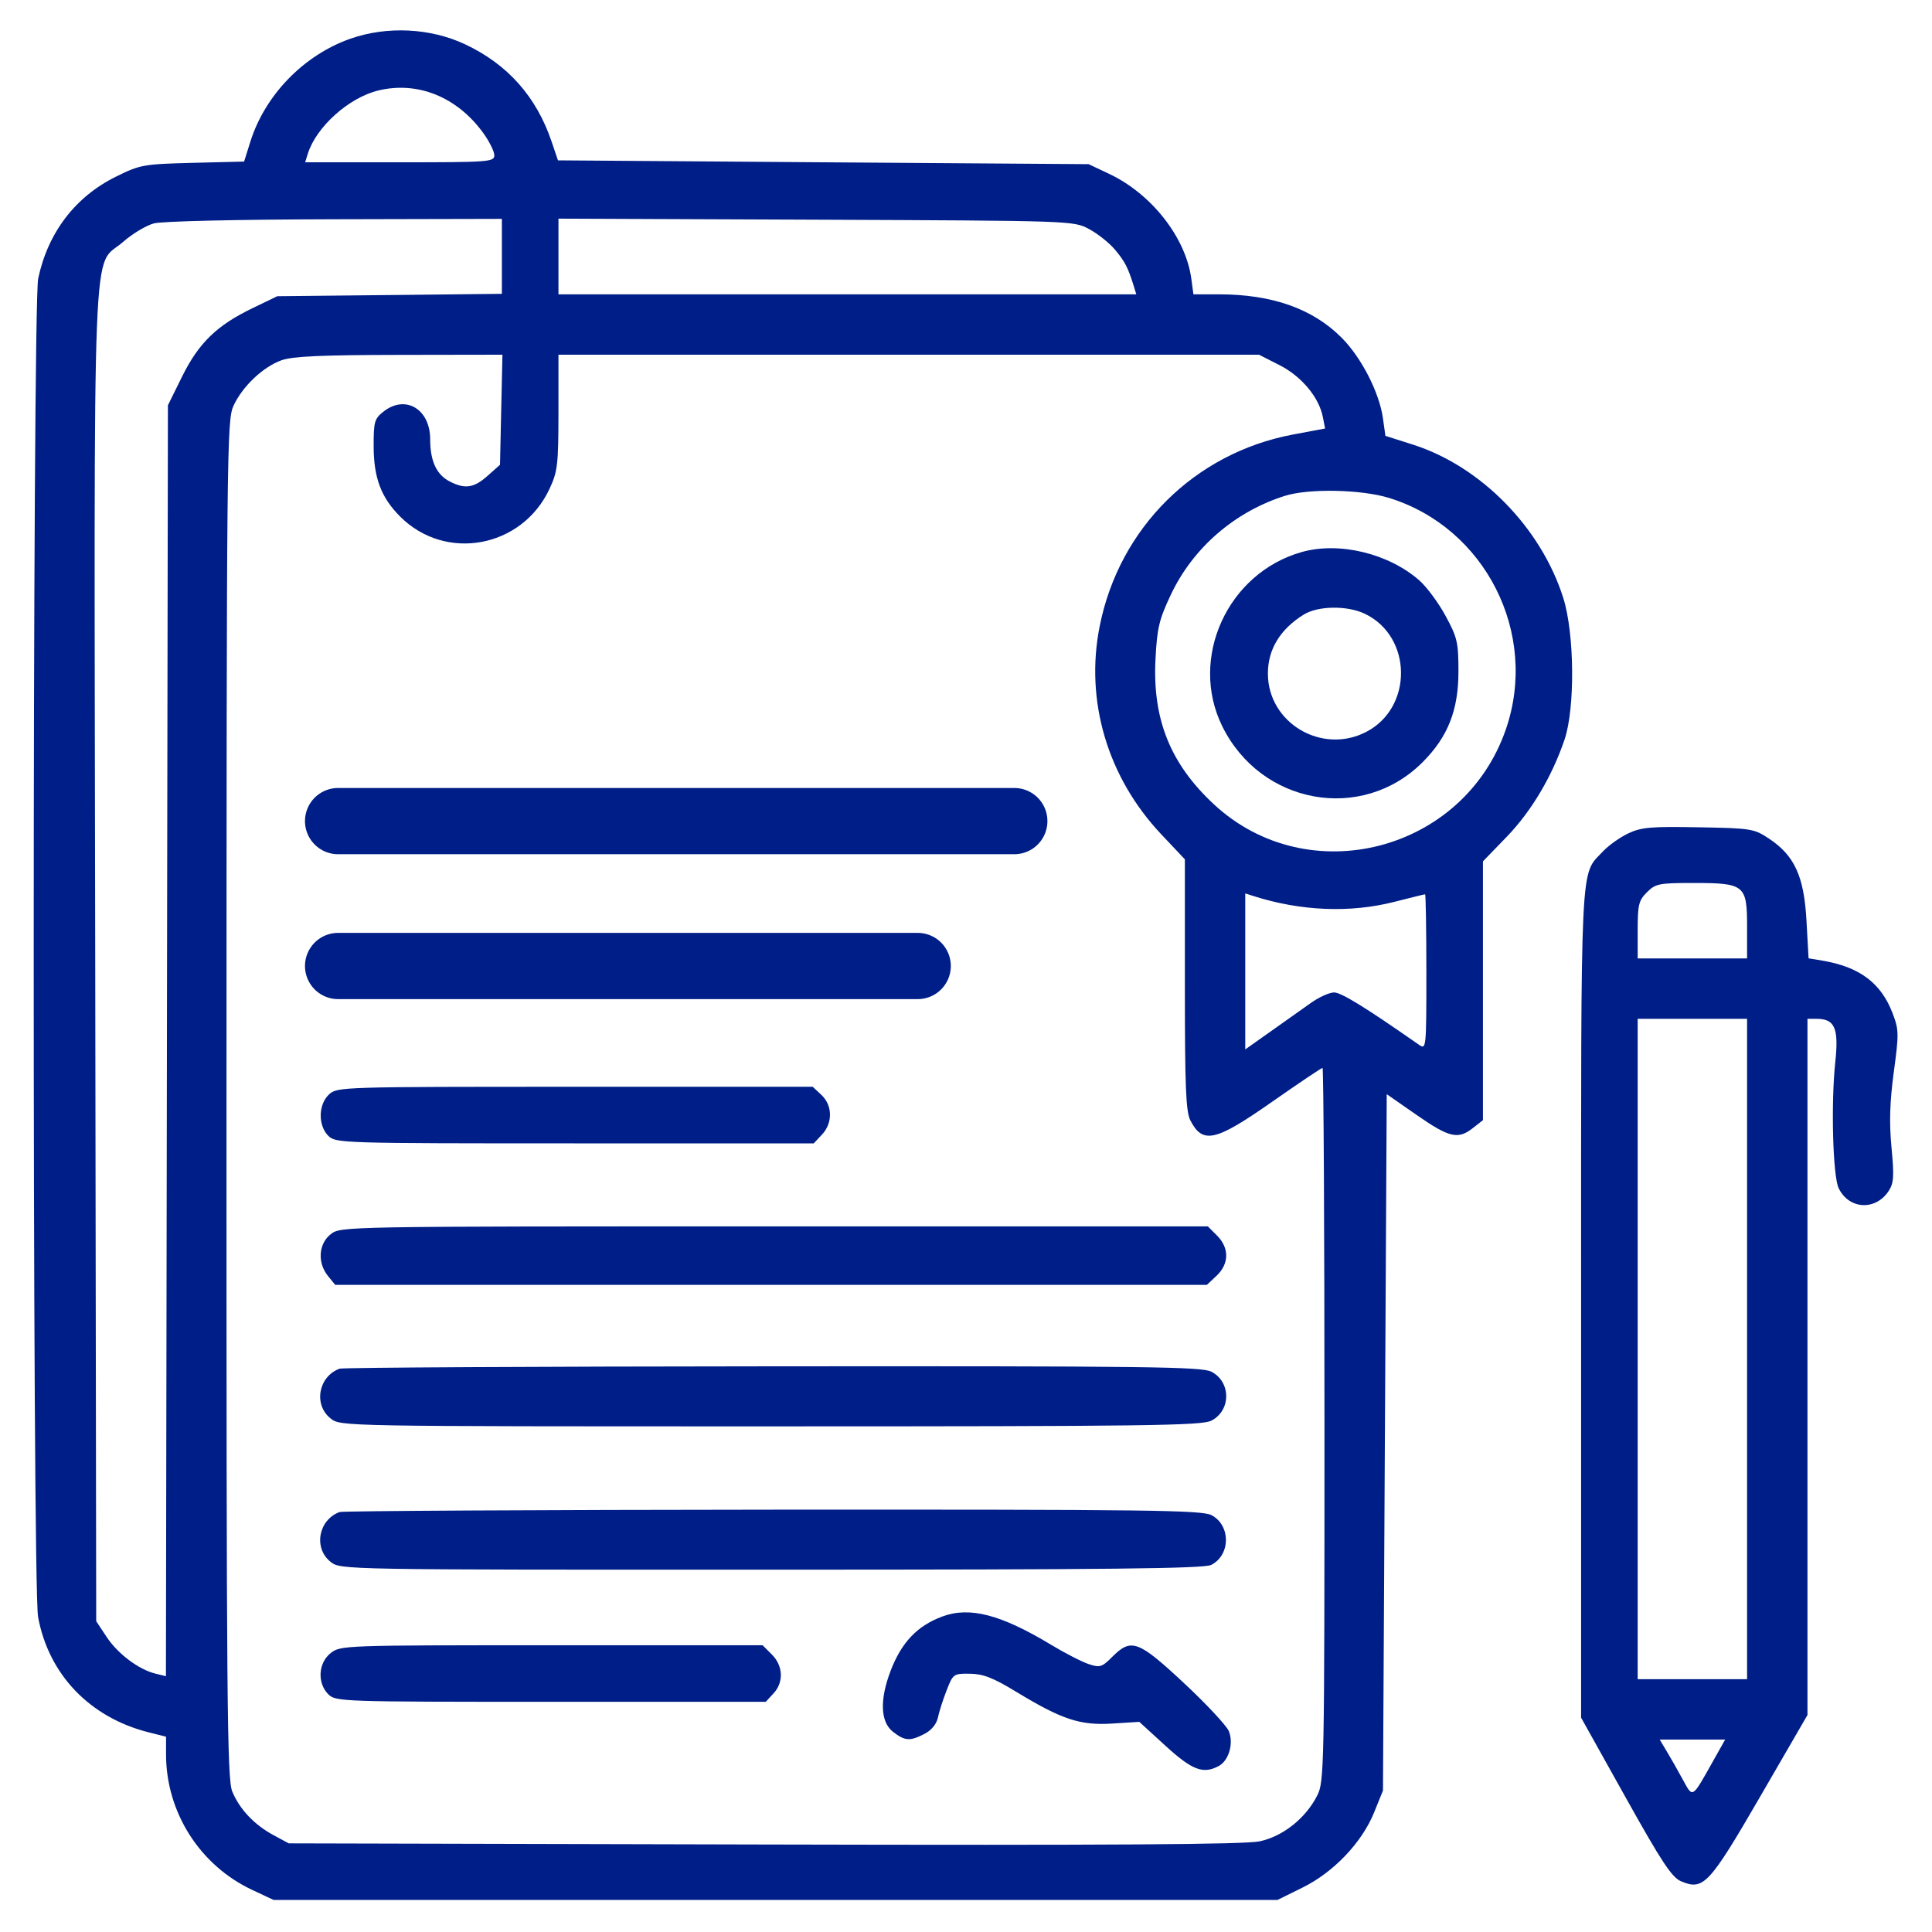 <?xml version="1.0" encoding="UTF-8"?> <svg xmlns="http://www.w3.org/2000/svg" width="35" height="35" viewBox="0 0 35 35" fill="none"><g clip-path="url(#clip0_54_33)"><path fill-rule="evenodd" clip-rule="evenodd" d="M6.351 0.7C5.507 0.995 4.804 1.717 4.537 2.562L4.422 2.927L3.491 2.95C2.6 2.973 2.541 2.983 2.105 3.198C1.365 3.562 0.869 4.211 0.692 5.045C0.585 5.549 0.583 28.715 0.69 29.294C0.883 30.338 1.628 31.114 2.694 31.383L3.008 31.462V31.781C3.008 32.83 3.619 33.792 4.568 34.237L4.956 34.419H14.049H23.143L23.597 34.195C24.16 33.918 24.674 33.378 24.895 32.83L25.054 32.437L25.088 26.129L25.122 19.822L25.664 20.199C26.257 20.611 26.414 20.648 26.685 20.434L26.865 20.293V17.948V15.604L27.299 15.156C27.743 14.695 28.116 14.068 28.343 13.399C28.536 12.83 28.524 11.48 28.321 10.835C27.92 9.562 26.828 8.447 25.597 8.055L25.098 7.896L25.053 7.576C24.987 7.108 24.662 6.475 24.302 6.115C23.778 5.591 23.044 5.332 22.08 5.332H21.62L21.582 5.051C21.482 4.305 20.865 3.516 20.098 3.152L19.722 2.974L14.915 2.94L10.108 2.905L9.992 2.563C9.716 1.749 9.193 1.162 8.422 0.801C7.795 0.507 7.012 0.469 6.351 0.7ZM6.859 1.638C6.323 1.765 5.729 2.297 5.576 2.786L5.528 2.94H7.242C8.863 2.94 8.955 2.933 8.955 2.813C8.955 2.744 8.865 2.562 8.755 2.41C8.283 1.758 7.571 1.468 6.859 1.638ZM2.788 4.047C2.649 4.084 2.397 4.235 2.229 4.383C1.659 4.885 1.704 3.734 1.725 17.3L1.743 29.37L1.932 29.655C2.134 29.961 2.515 30.247 2.819 30.32L3.006 30.366L3.024 18.854L3.042 7.342L3.3 6.819C3.601 6.211 3.93 5.893 4.58 5.58L5.024 5.366L7.058 5.345L9.092 5.323V4.644V3.965L6.067 3.972C4.319 3.976 2.935 4.007 2.788 4.047ZM10.117 4.647V5.332H15.351H20.585L20.538 5.178C20.433 4.842 20.377 4.735 20.198 4.522C20.096 4.4 19.885 4.233 19.73 4.15C19.448 3.999 19.445 3.999 14.783 3.98L10.117 3.961V4.647ZM5.101 6.526C4.766 6.646 4.395 6.996 4.231 7.349C4.109 7.612 4.105 8.086 4.103 19.912C4.102 30.87 4.113 32.229 4.208 32.456C4.342 32.778 4.607 33.058 4.956 33.246L5.23 33.394L13.843 33.415C20.159 33.43 22.554 33.415 22.822 33.357C23.243 33.266 23.653 32.94 23.862 32.529C23.99 32.28 23.994 32.055 23.994 25.808C23.994 22.254 23.978 19.346 23.959 19.346C23.939 19.346 23.528 19.623 23.044 19.961C22.017 20.68 21.789 20.732 21.565 20.298C21.483 20.14 21.465 19.693 21.465 17.837V15.568L21.038 15.115C20.063 14.082 19.652 12.694 19.922 11.343C20.276 9.564 21.642 8.209 23.418 7.873L24.005 7.763L23.965 7.556C23.895 7.197 23.577 6.816 23.178 6.614L22.808 6.426H16.462H10.117L10.117 7.468C10.116 8.419 10.102 8.541 9.955 8.856C9.457 9.925 8.074 10.182 7.251 9.36C6.905 9.014 6.771 8.66 6.769 8.089C6.768 7.639 6.783 7.586 6.948 7.456C7.344 7.144 7.793 7.41 7.793 7.958C7.793 8.351 7.907 8.598 8.145 8.721C8.423 8.865 8.586 8.841 8.834 8.619L9.058 8.42L9.08 7.423L9.102 6.426L7.234 6.429C5.825 6.431 5.301 6.455 5.101 6.526ZM23.276 8.983C22.367 9.271 21.616 9.922 21.214 10.767C20.999 11.221 20.962 11.373 20.933 11.936C20.876 13.029 21.201 13.837 21.992 14.572C23.7 16.157 26.517 15.432 27.281 13.21C27.878 11.476 26.91 9.56 25.166 9.021C24.661 8.865 23.708 8.846 23.276 8.983ZM23.581 10.001C22.238 10.381 21.535 11.923 22.142 13.156C22.842 14.578 24.673 14.907 25.771 13.809C26.229 13.351 26.421 12.866 26.421 12.168C26.421 11.637 26.401 11.55 26.188 11.157C26.06 10.921 25.846 10.632 25.713 10.515C25.155 10.025 24.259 9.809 23.581 10.001ZM23.618 11.134C23.19 11.4 22.969 11.764 22.969 12.202C22.969 13.093 23.94 13.673 24.743 13.263C25.603 12.825 25.59 11.53 24.723 11.118C24.403 10.966 23.876 10.974 23.618 11.134ZM29.497 15.098C29.347 15.169 29.141 15.315 29.039 15.424C28.621 15.87 28.643 15.419 28.643 23.622V31.117L29.446 32.555C30.103 33.732 30.286 34.01 30.453 34.081C30.86 34.253 30.962 34.144 31.892 32.539L32.744 31.069L32.744 24.763L32.744 18.457H32.91C33.24 18.457 33.313 18.626 33.248 19.239C33.168 19.985 33.203 21.304 33.309 21.525C33.495 21.911 33.977 21.938 34.215 21.576C34.308 21.434 34.316 21.311 34.266 20.786C34.224 20.334 34.235 19.962 34.308 19.42C34.402 18.728 34.4 18.654 34.287 18.358C34.077 17.807 33.687 17.515 33.01 17.402L32.764 17.361L32.726 16.678C32.682 15.875 32.51 15.499 32.045 15.191C31.775 15.012 31.723 15.004 30.767 14.987C29.908 14.971 29.733 14.986 29.497 15.098ZM29.836 16.164C29.687 16.312 29.668 16.391 29.668 16.848V17.363H30.659H31.65V16.786C31.65 16.032 31.606 15.996 30.675 15.996C30.053 15.996 29.991 16.009 29.836 16.164ZM22.559 17.598V19.011L23.02 18.685C23.274 18.505 23.601 18.273 23.748 18.169C23.895 18.064 24.084 17.979 24.169 17.979C24.297 17.979 24.751 18.259 25.706 18.927C25.838 19.019 25.84 18.997 25.84 17.611C25.84 16.836 25.829 16.201 25.817 16.201C25.804 16.201 25.553 16.263 25.259 16.338C24.46 16.542 23.568 16.506 22.712 16.234L22.559 16.185V17.598ZM29.668 24.439V30.42H30.659H31.65V24.439V18.457H30.659H29.668V24.439ZM5.96 19.827C5.766 20.008 5.759 20.388 5.947 20.576C6.081 20.71 6.175 20.713 10.413 20.713H14.742L14.89 20.555C15.088 20.345 15.084 20.027 14.881 19.836L14.723 19.688H10.416C6.177 19.688 6.107 19.69 5.96 19.827ZM5.991 22.359C5.77 22.532 5.748 22.876 5.941 23.115L6.072 23.276H13.968H21.864L22.04 23.111C22.268 22.896 22.272 22.608 22.049 22.385L21.881 22.217H14.026C6.183 22.217 6.171 22.217 5.991 22.359ZM6.152 24.795C5.767 24.936 5.675 25.45 5.991 25.698C6.17 25.84 6.183 25.84 13.958 25.84C20.788 25.84 21.77 25.827 21.946 25.736C22.303 25.552 22.303 25.035 21.946 24.85C21.77 24.759 20.799 24.747 14 24.752C9.74 24.755 6.209 24.774 6.152 24.795ZM6.152 27.392C5.767 27.534 5.675 28.048 5.991 28.296C6.171 28.437 6.183 28.438 13.972 28.436C20.097 28.436 21.809 28.417 21.942 28.35C22.296 28.171 22.298 27.63 21.946 27.448C21.77 27.357 20.799 27.345 14 27.349C9.74 27.352 6.209 27.372 6.152 27.392ZM17.072 29.284C16.618 29.452 16.332 29.752 16.134 30.269C15.934 30.794 15.949 31.193 16.176 31.372C16.391 31.541 16.485 31.547 16.75 31.41C16.873 31.346 16.966 31.234 16.99 31.119C17.011 31.017 17.082 30.794 17.148 30.625C17.265 30.323 17.274 30.317 17.572 30.321C17.81 30.324 17.991 30.394 18.407 30.647C19.235 31.15 19.565 31.26 20.146 31.224L20.639 31.193L21.114 31.627C21.598 32.069 21.796 32.144 22.077 31.994C22.263 31.895 22.353 31.579 22.26 31.358C22.217 31.258 21.852 30.867 21.448 30.49C20.621 29.719 20.494 29.672 20.153 30.012C19.963 30.203 19.926 30.214 19.723 30.147C19.6 30.106 19.292 29.948 19.037 29.794C18.132 29.248 17.566 29.101 17.072 29.284ZM5.991 29.947C5.765 30.124 5.744 30.49 5.947 30.693C6.081 30.827 6.175 30.83 9.978 30.83H13.872L14.011 30.68C14.201 30.477 14.189 30.179 13.983 29.973L13.815 29.805H9.993C6.23 29.805 6.168 29.807 5.991 29.947ZM30.2 31.736C30.273 31.858 30.404 32.088 30.49 32.247C30.67 32.576 30.649 32.589 31.032 31.907L31.253 31.514H30.66H30.067L30.2 31.736Z" fill="#001E87"></path><path d="M6.125 17.5H16.625" stroke="#001E87" stroke-width="1.2" stroke-linecap="round"></path><path d="M6.125 14.875H18.375" stroke="#001E87" stroke-width="1.2" stroke-linecap="round"></path></g><defs><clipPath id="clip0_54_33"><rect width="35" height="35" fill="white"></rect></clipPath></defs></svg> 